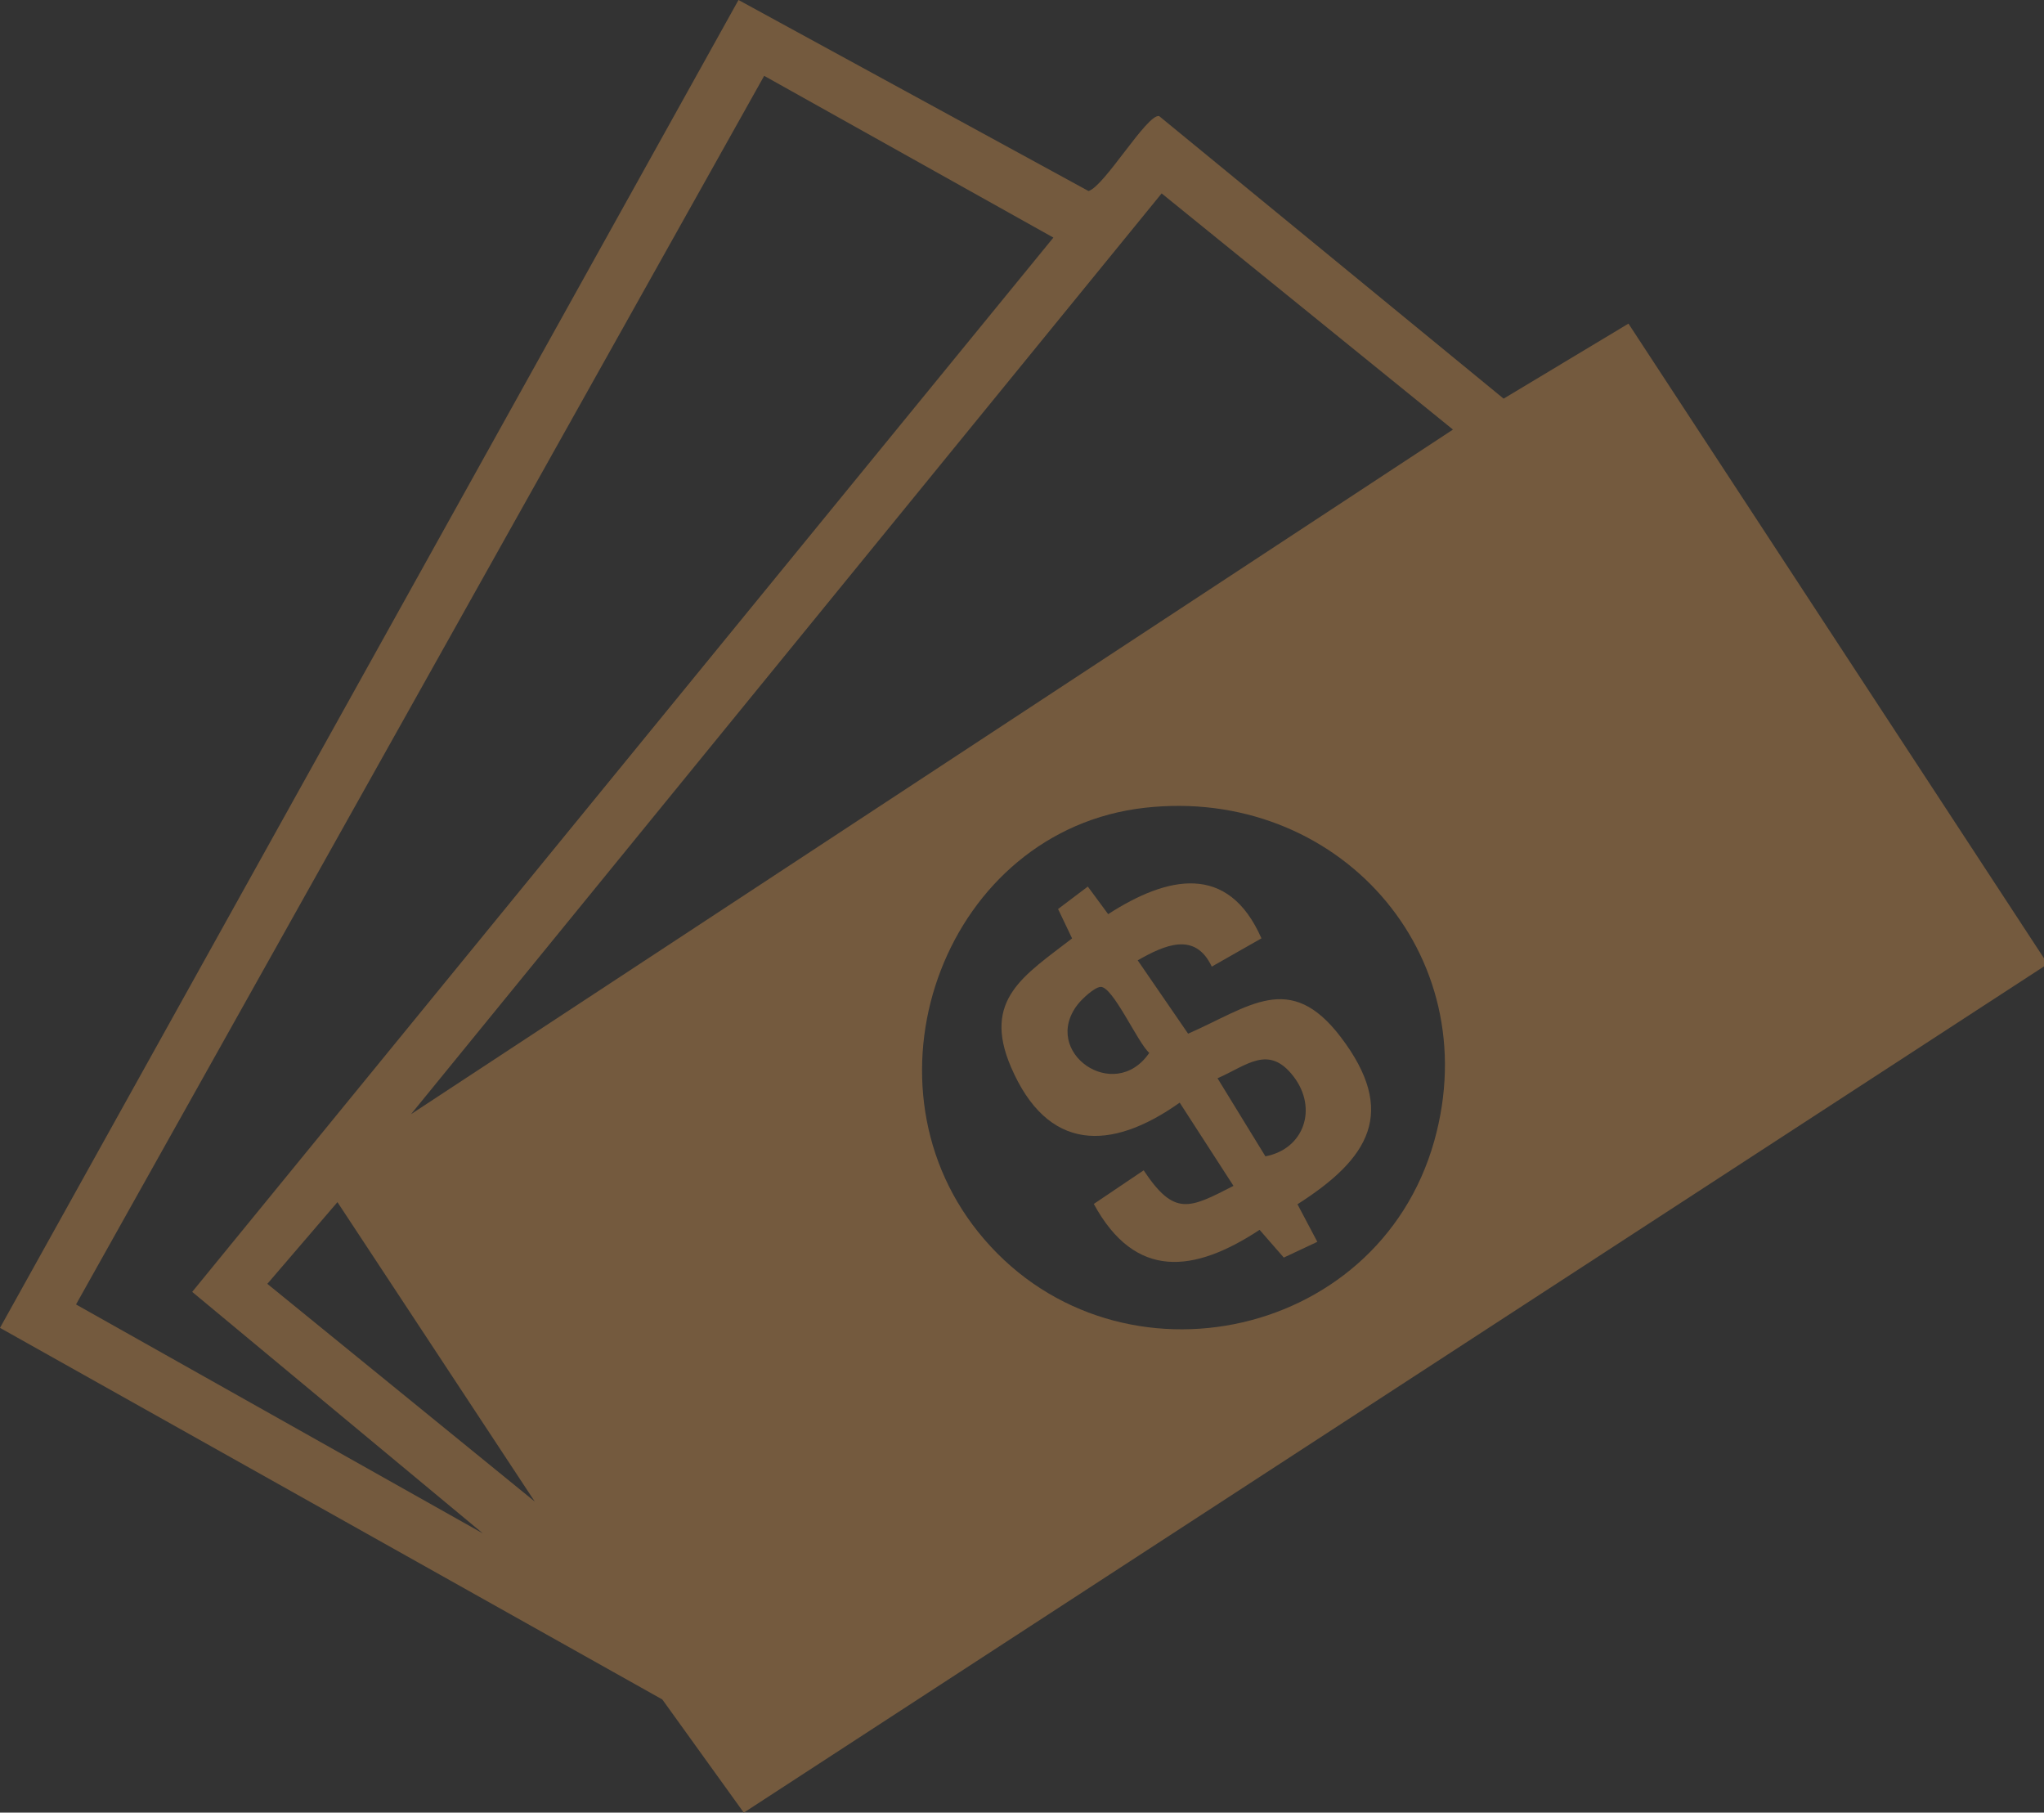<?xml version="1.0" encoding="UTF-8"?>
<svg id="Layer_1" xmlns="http://www.w3.org/2000/svg" version="1.1" viewBox="0 0 386.88 343.01">
  <rect x="0" y="0" width="386.88" height="343.01" fill="#333333" stroke="none"/>
  <!-- Generator: Adobe Illustrator 29.7.1, SVG Export Plug-In . SVG Version: 2.1.1 Build 8)  -->
  <defs>
    <style>
      .st0 {
        fill: #745a3e;
      }

      .st1 {
        fill: #fff;
      }
    </style>
  </defs>
  <path class="st1" d="M-3656.27-2025.77l-52.92,34.36c-18.24-.65-36.62-3.05-54.84-3.61-6.9-.21-9.94,1.11-13.74,6.86-9.85,14.91-15.95,36.17-25.99,51.47-15.29,8.91-33.46,15.28-48.5,24.29-7.36,4.41-9.67,5.83-9.36,14.99.62,18.5,2.99,37.08,3.29,55.6-8.37,16.2-24.41,32.98-32.2,48.86-3.28,6.69-1.81,8.49,1.5,14.41,8.55,15.31,21.19,30.19,30.03,45.56l-2.15,63.74,2.65,4.35,54.74,27.86c10.04,15.31,16.14,36.55,25.99,51.47,5.97,9.03,8.88,6.1,17.46,5.89,17.03-.42,34.1-1.45,51.1-2.67,16.71,8.24,33.47,24.6,49.66,32.55,5.47,2.69,6.73,2.41,11.97-.21,16.15-8.05,32.48-23.82,48.96-32.32,19.08.2,38.58,3.65,57.61,3.65,6.96,0,8.92-3.1,12.15-8.46,9.29-15.42,15.47-34.11,25.16-49.5l55.13-28.86c3.5-3.86,2.47-14.69,2.34-20.15-.38-15.42-2.84-30.95-2.64-46.42,8.67-15.67,21.3-30.1,30.05-45.54,3.61-6.38,5-8.1,1.65-15.48-7.21-15.88-23.58-32.55-31.69-48.6.84-17.64,2.3-35.26,2.6-52.95.09-5.16,2.38-8.52-2.29-13.59l-54.6-28.46c-10.79-15.25-16.81-37.43-26.93-52.4-5.44-8.05-9.1-5.16-16.52-4.96-17.37.45-34.72,1.41-52.04,2.63l-52.01-34.35h236.11v478.75h-478.75v-478.76h237.04-.02Z"/>
  <path class="st0" d="M-1180.67-1811.34l52.01,34.35c17.31-1.22,34.67-2.18,52.04-2.63,7.42-.19,11.08-3.09,16.52,4.96,10.12,14.96,16.14,37.14,26.93,52.4l54.6,28.46c4.67,5.07,2.38,8.43,2.29,13.59-.3,17.68-1.77,35.3-2.6,52.95,8.11,16.05,24.49,32.73,31.69,48.6,3.35,7.38,1.97,9.11-1.65,15.48-8.75,15.44-21.38,29.87-30.05,45.54-.2,15.48,2.26,31,2.64,46.42.14,5.46,1.17,16.29-2.34,20.15l-55.13,28.86c-9.68,15.4-15.87,34.08-25.16,49.5-3.23,5.36-5.19,8.46-12.15,8.46-19.04,0-38.53-3.46-57.61-3.65-16.47,8.49-32.81,24.27-48.96,32.32-5.24,2.61-6.49,2.89-11.97.21-16.2-7.95-32.95-24.31-49.66-32.55-17,1.22-34.06,2.25-51.1,2.67-8.58.21-11.49,3.14-17.46-5.89-9.85-14.92-15.96-36.16-25.99-51.47l-54.74-27.86-2.65-4.35,2.15-63.74c-8.84-15.37-21.48-30.25-30.03-45.56-3.31-5.92-4.78-7.72-1.5-14.41,7.79-15.87,23.83-32.65,32.2-48.86-.29-18.52-2.67-37.1-3.29-55.6-.31-9.16,2-10.58,9.36-14.99,15.04-9.01,33.21-15.38,48.5-24.29,10.04-15.3,16.14-36.56,25.99-51.47,3.81-5.76,6.84-7.07,13.74-6.86,18.22.56,36.6,2.96,54.84,3.61l52.94-34.35h5.6ZM-996.04-1681.47l-51.68-26.24-27.48-51.85-59.06,2.13-48.96-31.4-49.44,31.41-59.85-2.45-26.27,51.66-52.12,26.73,2.25,59.64-31.17,48.24.32,2.97,30.85,47.58-2.25,59.64,51.68,26.24,26.71,52.15,59.85-2.45,48.02,31.38,2.76-.55,47.62-30.81,59.06,2.13,27.48-51.85,51.87-26.71-2.62-59.36,31.33-49.53-31.33-48.89,2.43-59.83v.02h0Z"/>
  <path class="st0" d="M-1198.59-1720.54c124.93-10.71,208.94,126.02,138.52,230.92-65.87,98.13-216.33,83.46-261.04-25.89-37.18-90.94,23.9-196.57,122.52-205.03h0ZM-1092.34-1663.56c-69.08-69.08-188.53-38.25-214.99,55.47-31.26,110.72,86.47,204.27,187.01,147.81,73.67-41.37,88.03-143.23,27.98-203.28Z"/>
  <path class="st1" d="M-3182.34-1835.99c60.05,60.05,45.69,161.91-27.98,203.28-100.54,56.46-218.27-37.1-187.01-147.81,26.46-93.71,145.91-124.54,214.99-55.47h0ZM-3216.81-1791.32c-3.84.89-7.12,6.97-10.94,8.65l-64.04,61.07-37.9-37.48c-12.99-2.48-17.67,7.7-9.57,17.97,10.58,13.43,27.9,25.74,38.73,39.66,7.67,7.07,13.17,2.7,19.62-2.79,25.74-21.93,49.52-48.99,75.05-71.47,6.16-8.73-.58-18-10.94-15.6h-.01Z"/>
  <path class="st0" d="M-1126.81-1618.89c10.36-2.4,17.11,6.87,10.94,15.6-25.53,22.48-49.31,49.54-75.05,71.47-6.45,5.49-11.95,9.86-19.62,2.79-10.83-13.92-28.15-26.23-38.73-39.66-8.09-10.27-3.41-20.44,9.57-17.97l37.9,37.48,64.04-61.07c3.82-1.68,7.09-7.76,10.94-8.65h0Z"/>
  <path class="st0" d="M-1104.7-1709.83v15.84l-4.64,20.98c-5.04,14.01-13.07,27.28-24.22,37.27-5.54,4.96-14.86,9.2-19.15,13.46-9.49,9.43-18.49,31.53-27.99,42.81-2.45,2.91-4.71,4.56-7.84,6.6h-7.45c-4.59-2.41-6.11-4.11-9.14-8.09-9.03-11.87-16.99-30.18-26.24-40.83-2.79-3.21-9.67-6-13.5-8.86-45.72-34.06-46.63-103.59-1.86-138.77,48.59-38.18,118.84-16,137.85,41.89l4.18,17.71ZM-1209.63-1717.88c-22.43,22.77,12.1,56.02,34.17,34.64,23.25-22.53-11.85-57.29-34.17-34.64Z"/>
  <path class="st0" d="M-1484.77-2049.89c16.61,3.12,32.91,8.67,46.08,19.59,49.4,40.94,40.13,116.98-15.74,146.31l-29.83,45.63c-4.97,4.98-14,5.24-19.18.47l-30.3-46.1c-22.23-12.12-39.33-32.34-45.24-57.24-1.16-4.87-1.42-9.77-2.67-14.56.33-4.82-.46-10.16,0-14.91,3.3-34.08,29.18-65.88,62-75.41l17.18-3.78h17.7ZM-1497.11-1986.29c-31.02,3.77-25.99,51.69,6.18,48.1,30.83-3.44,26.01-52.01-6.18-48.1Z"/>
  <path class="st0" d="M-1260.27-1572.88c-3.49-.3-13.53-2.03-16.49-3.54-12.92-6.59-7.84-25.77,5.86-26.18,2.98-.09,19.14,2.07,22.02,2.95,12.68,3.89,11.84,23.09-1.15,26.77-3.37-.2-6.9.28-10.25,0Z"/>
  <path class="st0" d="M-1347.16-1773.9c19.05-3.94,19.34,18,17.96,31-1.46,13.69-18.77,18.68-25.95,6.38-2.66-4.56-2.83-22.11-1.6-27.41.95-4.1,5.39-9.1,9.59-9.97Z"/>
  <path class="st0" d="M-1346.22-1704.95c18.23-3.28,18.17,17.67,17.06,30.1-1.73,19.36-25.76,18.64-27.88.79-1.19-9.98-2-28.58,10.82-30.89Z"/>
  <path class="st0" d="M-1381.04-1831.55c4.93-5.27,13.13-5.4,18.76-1.25,4.41,3.24,15.7,16.78,16.25,21.99,1.44,13.67-14.6,20.56-24.15,11.07-2.05-2.04-12.76-15.13-13.53-17.21-1.72-4.67-.79-10.9,2.66-14.59Z"/>
  <path class="st0" d="M-1327.54-1639.76c3.09-.23,7.61,1.55,9.99,3.52,1.48,1.22,14.21,16.67,14.64,17.97,4.23,12.91-7.74,24.14-19.91,17.12-3.92-2.26-14.72-14.87-16.39-19.01-3.58-8.88,2.29-18.9,11.67-19.59Z"/>
  <path class="st0" d="M-1436.58-1861.48c6.32-1.28,23.47.64,28.66,4.45,10.08,7.41,6.01,23.2-6.46,24.26-4.77.41-22.38-1.36-26.14-3.76-9.91-6.33-7.1-22.7,3.95-24.95Z"/>
  <g>
    <path class="st0" d="M-2147.31-1514.85v-412.12h222.26v412.12h-222.26ZM-2022.28-1891.78h-89.83v342.66h89.83v-342.66ZM-1959.31-1736.19h-27.78v31.49h27.78v-31.49Z"/>
    <polygon class="st0" points="-2209.36 -1514.85 -2209.36 -1989.02 -1862.99 -1989.02 -1862.99 -1514.85 -1897.26 -1514.85 -1898.65 -1954.75 -2173.7 -1954.75 -2175.09 -1514.85 -2209.36 -1514.85"/>
    <rect class="st0" x="-2084.33" y="-1864" width="34.27" height="287.09"/>
  </g>
  <path class="st0" d="M-1810.77-1261.25c2.78,27.51-2.08,59.59,0,87.58-1.11,3.89-1.62,7.9-2.79,11.8-8.15,26.97-33.53,44.37-61.44,44.34-.87,14.2,3.95,32.17-9.33,41.92-13.39,9.82-27.53,2.93-36.21-8.98-1.41,32.39-27.17,57.94-59.34,59.92-13.3.82-27.56-.55-40.95-.2-6.33-2.23-5.51-10.28,1.32-11.08,14.78-1.74,31.84,1.92,46.86-.94,21.02-3.99,38.98-23.6,40.89-45.09.25-2.87.46-13.92-.39-16.05-.6-1.5-11.44-13.72-13.4-15.76-.9-.93-2.88-3.28-3.9-3.58-43.43-3.79-100.24,14.15-126.07-32.33-2.92-5.25-7.83-17.8-7.83-23.59v-39.3h-53.4c-21.19,0-45.24,26.34-45.21,47.5,1.53,26.61-1.94,55.29,0,81.65,1.81,24.63,22.39,45.26,46.8,47.41,4.43.39,14.38-1.37,16.76,2.67,2.11,3.57-.08,26.85.89,33.54,1.36,9.36,11.87,13.74,19.24,7.7l38.36-43.11c2.61-1.06,15.54-1.16,18.71-.66,4.29.68,6.23,4.62,4.06,8.48-2.97,5.27-13.54,1.06-18.26,3.4-9.89,10.82-19.03,23.15-29.06,33.75-9.27,9.79-18.53,16.72-32.54,9.39-15.86-8.3-11.28-29.08-11.9-43.83-33.13,1.08-61.53-25.06-64.26-57.98,4.46-44.6-15.98-105.62,31.17-132.75,5.41-3.12,18.5-8.38,24.5-8.38h54.14v-37.8c0-27.46,30.96-53.34,57.1-55.05,51.7-3.39,107.05,2.64,159.14,0,5.59.41,34.69,6.68,24.3,16.18-4.07,3.73-10.86-1.63-15.75-3.05-3.03-.88-6.17-1.49-9.3-1.9l-160.39.23c-23.44,3.53-41.87,22.83-43.92,46.55,1.66,26.98-2.13,56.43.04,83.1s24.57,45.21,50.37,46.83c25.26,1.58,51.96-1.52,77.37.3,1.06.38,1.81,1.13,2.6,1.88,11.92,11.36,22.35,28.18,34.3,39.72,5.09,4.91,11.48,6.62,17.19,1.47,7.41-6.68,2.94-28.56,4.1-38.56.85-7.32,9.15-4.34,14.57-4.86,68.67-6.59,45.79-81.88,49.66-129.11-.81-6.5-2.26-12.93-5.08-18.86-2.33-4.91-12.08-14.35-5.3-18.51,4.02-2.47,6.7.39,9.2,3.37,5.56,6.62,11.53,22.11,12.39,30.63Z"/>
  <path class="st0" d="M-2032.79-1103.16c11.03-3.31,9.59,14.82-.34,10.51-4.56-1.98-3.76-9.28.34-10.51Z"/>
  <path class="st0" d="M-2058.18-1103.16c8.38-2.51,10.59,8.66,3.99,10.75-7.88,2.49-9.88-8.98-3.99-10.75Z"/>
  <path class="st0" d="M-2085.07-1103.15c7.78-2.33,10.5,8.7,3.99,10.75-7.66,2.42-10.24-8.87-3.99-10.75Z"/>
  <path class="st0" d="M-1880.97-1208.48c-1.64-1.77-8.54-5.31-8.8-5.77-.36-.64-.38-4.41-.04-4.97.21-.34,5.49-2.84,6.84-3.99,6.6-5.58,8.22-13.86,4.9-21.87-1.5-3.62-9.62-17.35-12.22-19.94-5.13-5.12-12.26-6.39-19.04-4.07-3.85,1.31-6.3,5.5-10.03,2.52-2.2-1.76-.88-6.86-1.38-9.85-.94-5.65-6.86-12.37-12.51-13.66-4.21-.96-22.66-.94-27.09-.19-6.02,1.03-12.15,7.92-13.07,13.85-.42,2.72.53,7.92-.92,9.56-3.23,3.66-6.62-.78-9.95-2.02-14.81-5.48-21.33,4.91-27.53,16.1-4.98,8.99-9.9,17.98-1.76,27.48,1.98,2.31,8.95,5.61,9.24,6.08.3.5.32,3.89.13,4.6-.18.67-6.82,3.98-8.25,5.37-6.73,6.5-6.28,15-2.6,22.87,5.21,11.17,12.47,25.1,26.84,23.12,2.86-.39,10.35-4.98,10.93-4.86,5.52,1.15,3.23,6.38,3.76,10.48.9,6.92,7.48,13.9,14.5,14.66,5.23.57,20.23.67,25.21-.18,6-1.02,12.08-7.97,13.07-13.85.39-2.35-.41-8.06.66-9.25.17-.19,3.38-1.95,3.62-1.94.62.03,6.81,4.15,9.3,4.67,12.17,2.56,17.07-4.55,22.58-13.39,6.03-9.68,13.15-21.26,3.6-31.56ZM-1952.85-1194.07c-23.9-5.62-22.16-41.72.74-45.29,38.94-6.07,34.93,53.67-.74,45.29Z"/>
  <path class="st0" d="M-2490.32-1216.23l-33.25,39.46c-45.35-36.51-112.97-23.22-140.49,28.08-27.44,51.14-.59,116.27,54.95,132.44,70.6,20.55,134.55-42.94,116.25-113.26l26.48-30.93,1.8-.36c12.4,12.99,29.19,21.42,27.45,42.17-1.1,13.13-14.32,26.58-16.28,39.12-2.99,19.22,9.55,38.42-4.29,55.6-9.74,12.08-29.62,13.24-41.16,23.21-10.65,9.2-15.19,27.13-27.4,34.73-21.45,13.34-40.79-8.04-63.6-3.72-13.28,2.51-25.71,10.78-39.67,7.56-21.31-4.91-23.85-31.27-40.61-41.73-12.74-7.95-30.51-9.45-39.01-23.12-11.44-18.39,3.6-38.65-3.82-58.31-3.89-10.31-13.66-22.46-14.57-33.33-2.28-27.21,26.86-32.37,34.63-54.42,4.86-13.78,3.76-30.92,15.9-40.99,14.51-12.05,33.7-4.62,50.15-10.48,14.9-5.31,25.93-23.1,42.62-23.99,20.28-1.08,30.16,18.39,47.16,24.01,15.15,5,32.65-.23,46.76,8.28Z"/>
  <path class="st0" d="M-2444.13-1225.76c5.83,5.79,6.04,14.08,1.33,20.63-6.02,8.36-16.79,18.07-23.9,26.25-31.26,35.96-62.43,76.56-95.41,110.44-8.36,8.59-15.33,14.62-26.9,5.9-12.79-14.53-30.61-27.86-42.75-42.58s.59-31.83,17.74-25.22c12.99,10.21,23.72,23.23,35.8,34.55l113.39-130.62c5.88-4.78,15.27-4.74,20.71.66Z"/>
  <path class="st0" d="M-2612.29-950.56c-4.15,6.52-25.86,60.29-29.15,61.08-.59.14-1.15.37-1.77.19l-22.75-37.37-42.51,6.78-1.82-1.23,33.27-72.88c13.32,9.82,16.38,26.79,30.05,36.55,10.24,7.31,22.4,9.49,34.68,6.87Z"/>
  <path class="st0" d="M-2499.11-926.47l-20.77,35.74-1.6,1.45-2.29-.39-28.63-60.88c14.92,3.32,30.66-1.1,41.15-12.38,8.75-9.41,12.49-23.65,23.58-31.04l33.37,72.22-1.27,1.78-43.54-6.48Z"/>
  <path class="st0" d="M-3813.71-967.14v-86.08c0-5.32-12.24-5.32-12.24,0v86.08c-6.79-6.11-13.48-12.56-19.2-19.69-32.08-39.97-36.74-95.34-11.84-140.26,9.32-16.82,23.16-30.38,36.84-43.62,1.12-.2,13.36,12.37,15.2,14.33,15,15.96,26.74,33.15,32.94,54.46,14.57,50.12-2.16,101.67-41.7,134.78Z"/>
  <path class="st0" d="M-3838.19-891.11l-61.82-59.29c-5.56-.49-9.28,5.02-6.39,9.97l58.6,58.93c-62.58,4.41-120.34-38.85-132.43-100.47-3.03-15.43-2.06-30.71-2.16-46.35,15.97-.22,30.82-.58,46.49,2.9,45.53,10.11,82.95,47.01,93.79,92.36,3.27,13.69,3.69,27.93,3.92,41.95Z"/>
  <path class="st0" d="M-3657.27-1028.32c.43,19.9.62,38.22-5.02,57.48-16.46,56.24-71.13,93.37-129.58,89.34l59.42-60.76c1.43-5.46-4.81-10.62-9.56-6.92l-56.84,56.77-2.62,1.3c.11-15.78.94-31.53,5.22-46.77,12.01-42.73,48.43-77.5,91.77-87.39,15.9-3.63,30.98-3.29,47.21-3.05Z"/>
  <path class="st1" d="M-3028.68-513.96v-221.57h383.73v384h-184.01c17.2-4.07,15.14-29.67-2.62-30s-20.94,25.71-3.36,30h-130.9c17.2-4.07,15.14-29.67-2.62-30s-20.94,25.71-3.36,30h-56.85v-147.46c.37,4.04,2.18,10.91,3.37,14.97,9.29,31.64,39.96,54.07,72.93,53.9v-29.94c-39.01-.11-60.89-46.02-35.54-76.36,11.19-13.39,26.7-17.52,43.69-17.29,1.38-18.97,5.13-36.04,17.65-50.83,32.69-38.6,96.38-30.46,117.96,15.21,2.36,4.99,6.59,18.14,6.59,23.34v31.06h25.06c4.75,0,14.88,5.17,18.68,8.25,27.48,22.24,11.33,66.61-23.55,66.6v29.94c39.67.47,72.51-36.19,66.58-75.6,24.87.76,48.46-12.37,60.71-33.94,23.47-41.28-1.82-93.7-48.65-100.16-4.34-63.71-64.73-108.29-127.09-91.42-35.57,9.63-64.74,39.98-71.33,76.45-34.35,9.94-60.9,38.69-69.11,73.44-30.39,8.15-55.17,35.57-57.96,67.38ZM-2903.94-474.09c-18.25,2.43-16,31.57,4.2,29.67,19.06-1.79,16.85-32.47-4.2-29.67ZM-2839.61-449.39c-18.25,2.43-16,31.57,4.2,29.67,19.06-1.79,16.85-32.47-4.2-29.67ZM-2902.44-411.21c-18.25,2.43-16,31.57,4.2,29.67,19.06-1.79,16.85-32.47-4.2-29.67ZM-2763.31-402.98c-18.25,2.43-16,31.57,4.2,29.67,19.06-1.79,16.85-32.47-4.2-29.67Z"/>
  <path class="st0" d="M-1948.51-305.62c2.78-31.81,27.57-59.23,57.96-67.38,8.21-34.75,34.76-63.49,69.11-73.44,6.59-36.47,35.76-66.82,71.33-76.45,62.35-16.88,122.75,27.71,127.09,91.42,46.83,6.46,72.12,58.88,48.65,100.16-12.26,21.56-35.84,34.7-60.71,33.94,5.94,39.41-26.91,76.07-66.58,75.6v-29.94c34.88,0,51.03-44.36,23.55-66.6-3.81-3.08-13.93-8.25-18.68-8.25h-25.06v-31.06c0-5.21-4.24-18.35-6.59-23.34-21.58-45.67-85.27-53.81-117.96-15.21-12.52,14.79-16.27,31.86-17.65,50.83-16.99-.23-32.5,3.9-43.69,17.29-25.35,30.34-3.47,76.25,35.54,76.36v29.94c-32.97.17-63.64-22.26-72.93-53.9-1.19-4.06-3-10.93-3.37-14.97s-.35-10.97,0-14.97ZM-1653.05-402.18v-31.06c0-6.53-5.32-20.64-8.59-26.59-28.94-52.77-107.05-47.16-127.55,8.99,51.72,1.05,94.89,43.34,97.34,94.97,18.84,2.79,34.66,13.49,46.04,28.41,16.1,1.36,31.44-.53,42.11-13.72,14.77-18.28,8.9-47.71-12.71-57.61-1.98-.9-9.09-3.38-10.83-3.38h-25.81Z"/>
  <path class="st0" d="M-1885.68-143.19h-5.98c-17.58-4.29-14.93-30.34,3.36-30s19.82,25.93,2.62,30Z"/>
  <path class="st0" d="M-1748.79-143.19h-5.98c-17.58-4.29-14.93-30.34,3.36-30s19.82,25.93,2.62,30Z"/>
  <path class="st0" d="M-1823.77-265.75c21.06-2.8,23.26,27.88,4.2,29.67-20.2,1.9-22.45-27.24-4.2-29.67Z"/>
  <path class="st0" d="M-1759.44-241.05c21.06-2.8,23.26,27.88,4.2,29.67-20.2,1.9-22.45-27.24-4.2-29.67Z"/>
  <path class="st0" d="M-1822.27-202.87c21.06-2.8,23.26,27.88,4.2,29.67-20.2,1.9-22.45-27.24-4.2-29.67Z"/>
  <path class="st0" d="M-1683.14-194.64c21.06-2.8,23.26,27.88,4.2,29.67-20.2,1.9-22.45-27.24-4.2-29.67Z"/>
  <path class="st1" d="M-3180.87-653.41h25.81c1.75,0,8.86,2.48,10.83,3.38,21.62,9.9,27.48,39.33,12.71,57.61-10.66,13.19-26,15.09-42.11,13.72-11.38-14.91-27.2-25.62-46.04-28.41-2.44-51.62-45.62-93.92-97.34-94.97,20.5-56.16,98.61-61.77,127.55-8.99,3.26,5.95,8.59,20.05,8.59,26.59v31.06Z"/>
  <path class="st0" d="M-1143.02-613.28c.36.2,4,5.44,5.07,6.48,21.15,20.57,49.27,19.85,70.34-.26,2.09-2,3.34-5.33,6.3-6.36,1.18-.18,1.99,2.15,2.54,3.07,13.51,22.22,8.08,50.52-.1,73.67-13.24,37.48-43.43,78.56-75.25,27.6-15.49-24.81-28.45-67.28-16.15-95.18.89-2.01,4.59-10.55,7.24-9.03Z"/>
  <path class="st0" d="M-1084.98-817.03c7.95-1.27,18.25,9.83,22.01,16.18,7.83,13.21,8.74,30.04,1.4,43.66-2.16,4-5.25,7.2-7.71,10.96,6.93,14.53,20.08,38.87,8.59,53.65-14.49,18.64-74.6,18.87-86.56-2.98-7.8-14.26,3.88-37.37,10.63-50.56-13.33-15.19-17.3-35.15-7.14-53.34,4.74-8.48,21.81-26.88,29.23-11.48,4.62,9.58-5.66,12.7-10.08,18.72-6.14,8.38-6.85,21.39.93,28.93,5.66-6.16,13.8-11,22.44-10.52,7.56.42,14.03,5.96,19.56,10.53,7.34-8.29,6.46-21.4-.34-29.75-4.77-5.85-12.93-6.81-10.88-16.52.8-3.78,4.09-6.89,7.91-7.5Z"/>
  <path class="st0" d="M-1138.94-667.21c18.07,5.8,38.36,7.44,57.09,3.89,5.13-.97,10.2-3.22,15.25-3.68,2.13,1.07,1.6,10.84,1.4,13.33-1.27,15.89-11.4,36.31-26.94,42.4-27.29,10.69-46.97-19.44-48.68-43.1-.18-2.51-.93-12.17,1.88-12.85Z"/>
  <path class="st0" d="M-1049.77-678.52c6.37-6.54,9.58-14.3,11.54-23.13,3.1-1.53,11.69-1.46,12.83-5.38l.14-43.98,2.09-5.62,47.14-30.6c11.53-3.47,18.95,9.78,8.44,18.24-9.95,8.01-25.09,14.19-34.49,22.24-1.04.89-2.06,1.71-2.54,3.06l-.3,49.43c-.17,1.59-1.01,3.77-2.1,4.9-4.06,4.22-35.63,7.72-42.74,10.83Z"/>
  <path class="st0" d="M-1156.24-678.52l-39.54-9.14c-3.14-.98-4.92-3.34-5.31-6.6l-.3-49.43c-.48-1.35-1.51-2.16-2.54-3.06-10.1-8.8-26.41-15.02-36.74-24.2-7.19-8.48.76-20.05,11.15-16.05,13.7,9.51,29.97,17.63,43.25,27.49,4,2.97,5.09,3.92,5.54,9.17,1.18,13.88-1.05,29.26.12,43.31,2.72,4.84,9.1,3.04,13.24,5.68,1.16,8.96,5.18,16.24,11.13,22.83Z"/>
  <path class="st0" d="M-1170.95-596.56c-1.92,7.52-2.16,15.28-2.21,23-3.28,1.98-14.35,5.44-15.14,9.02-1.2,12.34,1.07,26.26-.12,38.41-.12,1.2-.1,2.34-.81,3.4-10.7,13.25-19.92,32.17-31.09,44.56-8.28,9.17-20.66,1.71-17.55-9.84l28.95-41.79c1.3-14.16-1.22-30.08.11-44.01.26-2.72,1.15-5.39,3.75-6.76l34.11-15.96Z"/>
  <path class="st0" d="M-970.17-477.03c-3.65,3.63-10.44,4.12-14.15.27l-31.96-45.09c-.86-1.58-1.15-3.21-1.31-5-1.07-12.04.98-25.51-.12-37.7-.87-3.84-11.71-6.86-15.15-9.01-.08-7.71-.15-15.5-2.22-23,1-.2,1.72.22,2.59.55,7.02,2.63,25.54,11.37,31.52,15.41,2.25,1.52,3.4,3.34,3.73,6.08,1.65,13.79-1.38,30.58.13,44.7l28.72,41.32c1.49,3.55.96,8.73-1.78,11.47Z"/>
  <path class="st0" d="M-1158.34-658.91l2.1,20.32-36.44-1.07-30.6,22.64c-13.49,1.1-26.96.59-40.51.82-2.57.04-4.7,1.01-7.68.73-13.71-1.28-13.41-18.95-.7-20.32,13.37-1.43,28.1.24,41.56-1.17,10.14-4.82,19.78-16.93,29.2-21.93,5.44-2.88,9.95-.85,15.36-.69,9.23.27,18.47.49,27.7.67Z"/>
  <path class="st0" d="M-1049.78-638.59l2.1-20.32,39.51-1.33c1.37.06,2.4.74,3.55,1.35,8.63,4.57,23.32,21.59,32.21,22.43s17.98.26,26.65.67c6.7.31,15.73-1.96,19.84,4.68,4.38,7.08-.21,14.42-7.99,15.58l-48.23-1.37c-11.21-6.28-20.31-15.97-31.19-22.75l-36.44,1.07Z"/>
  <path class="st0" d="M-929.93,14.56c-1.79,1.71-8.63,18.43-8.35,20.88.12,1.08.93,2.81,1.48,3.82,5.04,9.39,16.52,19.76,20.97,29.18,1.89,4,2.25,5.8-.49,9.5-8.41,11.35-24.54,22.28-33.7,33.67-2.15,1.91-5.94,1.99-8.58,1.09-9.98-5.4-21.31-18.25-31.06-22.82-1.07-.5-2.18-1.01-3.36-1.14-3.68-.39-20.2,6.5-21.92,10.35-3.13,11.69-3.24,25.05-6.01,36.66-1.45,6.08-4.65,7.57-10.64,8.08-9.87.84-33.82,1.15-43.25-.22-4-.58-6.8-2.08-8.1-6.12-3.64-11.29-2.48-27.61-6.01-38.9-.56-1.8-1.8-3.81-3.39-4.84-1.74-1.13-15.31-6.62-17-6.57-1.12.03-2.37.62-3.49.86-10.28,5.99-20.29,16.28-30.44,21.95-4.16,2.32-6.86,3.05-11.11.14l-33.64-33.73c-1.66-2.39-1.58-6.07-.57-8.74,6.15-10.54,17.49-21.02,23.23-31.41.65-1.18,1.39-2.28,1.59-3.66.66-4.52-4.73-18.72-9.14-20.7-12.36-3.81-28.4-3.13-40.41-6.75-4.74-1.43-6.2-6.24-6.57-10.64-.65-7.58-1.01-39.72.85-45.61.9-2.86,2.36-4.32,5.17-5.3,10.45-3.65,27.47-3.1,38.94-5.97,3.08-.77,4.71-1.06,6.59-3.89,1.2-1.81,5.42-11.66,5.81-13.7.53-2.73-.35-4.43-1.62-6.71-5.69-10.2-17.52-21.19-22.67-31.22-2.05-4-1.64-6.5.99-10.02,8.51-11.38,24.49-22.25,33.7-33.67,2.45-1.6,5.53-2.14,8.17-.67,10.73,6.36,20.92,17.01,31.49,23.15,2.8,1.63,3.77,2.59,7.31,2.06,1.57-.23,12.32-4.71,13.82-5.66,3.13-1.99,3.75-4.84,4.5-8.23,2.4-10.85,2.54-25.27,5.66-35.51,1.17-3.85,3.54-6.1,7.63-6.59,14.57-1.75,32.79,1.2,47.75.19,2.79.48,5,2.52,6.18,5.05,3.04,12.07,2.74,26.52,5.81,38.36.69,2.67,1.52,4.96,4.02,6.46,1.48.89,12.79,5.43,14.45,5.77,4.53.94,5.76-.64,9.26-2.8,8.38-5.18,20.66-17.2,28.7-20.7,4.16-1.81,6.65-.85,10.01,1.74,6.46,4.97,26.85,25.35,31.81,31.81,2.57,3.34,3.53,5.85,1.67,9.95-4.38,9.65-18.06,21.24-22.92,30.97-1.08,2.17-1.13,4.08-.67,6.46.39,2.02,4.98,12.77,6.14,14.81,2.03,3.57,4.71,4.16,8.48,4.99,7.89,1.74,30.79,3.15,36.06,6.61,2.56,1.68,3.54,3.68,3.82,6.66,1.37,14.92-1.06,31.99-.08,47.14-.66,3.55-3.2,5.91-6.64,6.84-10.43,2.83-23.82,2.54-34.64,5.04-1.95.45-4.08.85-5.58,2.28ZM-1061.33-117.96c-51.75,4.59-89.64,54.56-82.85,105.61,9.71,73.02,98.16,107.21,154.12,58.48,68.95-60.04,20.71-172.24-71.27-164.09Z"/>
  <path class="st0" d="M-1011.94-70.1c12.58-1.38,20.37,12.96,13.51,23.28l-65.19,65.06c-3.86,2.84-10.21,2.85-14.29.45-2.45-1.43-24.37-23.38-26.26-26.14-7.27-10.6,1.51-24.62,14.1-23.1,7.62.92,13.18,10.33,18.78,14.9l50.51-50.53c2.3-1.77,5.96-3.61,8.84-3.92Z"/>
  <g>
    <path class="st0" d="M-546.86,293.92c-15.87-3.07-27.62-14.74-29.18-31.08l-.04-320.39c1.35-17.28,14-29.89,31.1-31.77h139.95c13.79-.06,31.08,15.83,31.08,29.56v26.57h-50.53c-47.15-51.06-131.72-8.17-116.03,60.64,12.06,52.88,80.04,69.17,116.03,29.19h50.53v207.72c0,13.63-16.22,28.01-29.19,29.57h-143.72ZM-507.4,103.21c-12.02,3.94-11.61,18.95.63,22.24h63.53c12.51-3,12.55-19.33,0-22.36l-64.16.12ZM-522.37,148.13c-14.1,2.94-9.79,25.13,4.9,22.11s9.89-25.2-4.9-22.11ZM-477.46,148.13c-14.1,2.94-9.79,25.13,4.9,22.11s9.89-25.2-4.9-22.11ZM-432.54,148.13c-14.1,2.94-9.79,25.13,4.9,22.11,14.07-2.89,9.89-25.2-4.9-22.11ZM-522.37,193.04c-14.1,2.94-9.79,25.13,4.9,22.11,14.07-2.89,9.89-25.2-4.9-22.11ZM-477.46,193.04c-14.1,2.94-9.79,25.13,4.9,22.11,14.07-2.89,9.89-25.2-4.9-22.11ZM-432.54,193.04c-14.1,2.94-9.79,25.13,4.9,22.11,14.07-2.89,9.89-25.2-4.9-22.11ZM-522.37,237.95c-14.1,2.94-9.79,25.13,4.9,22.11,14.07-2.89,9.89-25.2-4.9-22.11ZM-477.46,237.95c-14.1,2.94-9.79,25.13,4.9,22.11,14.07-2.89,9.89-25.2-4.9-22.11ZM-432.54,237.95c-14.1,2.94-9.79,25.13,4.9,22.11,14.07-2.89,9.89-25.2-4.9-22.11Z"/>
    <path class="st0" d="M-479.65-32.97c17.57-1.78,33.99,6.75,43.14,21.54,64.02,1.75,128.71-.02,192.98.89,25.96,4.57,25.36,40.79-.64,44.64l-190.78.09c-2.48.49-3.31,3.78-4.9,5.58-35.38,40.1-95.49,1.78-76.7-45.26,5.95-14.89,20.92-25.87,36.88-27.49Z"/>
    <path class="st0" d="M-327.75,76.26c10.93-2.22,33.74,4.06,44.12,8.68,32.51,14.45,63.11,55.86,59.42,92.61-1.44,14.35-20.53,13.85-22.45,1.41-1.03-6.71-.45-12.95-2.2-20.26-7.17-30.05-32.87-54.32-63.55-59.21-6.23-.99-16.88.23-21.15-4.3-5.84-6.22-2.58-17.24,5.8-18.94Z"/>
    <path class="st0" d="M-285.89,136.99c9.4,9.23,18.84,28.61,16.68,41.98-1.97,12.17-19.86,12.4-22.24.63-2.48-12.26-1.17-19.07-12.13-28.29-9.02-7.58-14.01-5.96-24.17-8.02-11.54-2.34-11.56-19.77,0-22.12,12.91-2.63,32.74,6.86,41.86,15.81Z"/>
    <path class="st0" d="M-327.75,166.09c14.85-3.05,18.94,19.23,4.91,22.11-14.85,3.05-18.94-19.23-4.91-22.11Z"/>
  </g>
  <path class="st0" d="M386.88,182.88l-246.1,160.14-15.42-21.42L0,251.28,139.78,0l66.25,36.15c3.01-.88,11.06-14.6,13.36-14.19l65.21,53.48,23.63-14.2,78.66,120.12v1.51ZM91.4,290.18l-55.02-45.71L199.38,44.96l-54.74-30.61L14.39,246.85l77.01,43.33ZM77.8,210.84l197.21-129.55-55.14-44.69L77.8,210.84ZM216.68,152.86c-37.41,4.21-55,50.98-31.55,80.26,24.88,31.07,75.52,21.22,86.33-17.17,10.04-35.64-18.5-67.18-54.78-63.09ZM101.21,284.14l-37.34-56.65-13.27,15.46,50.61,41.19Z"/>
  <path class="st0" d="M238.76,177.57l-9.4,5.35c-3.16-6.71-8.95-4.08-14.02-1.19l9.54,13.88c11.59-5.06,19.25-12.01,28.87.61,10.85,14.24,5.41,23.02-8.17,31.67l3.76,7.11-6.35,2.98-4.58-5.25c-12.37,8.15-23.52,9.54-31.38-4.9l9.44-6.36c5.81,8.76,8.61,7.25,17,2.94l-10.18-15.75c-13.08,9.28-25.04,9.31-31.93-6.73-5.51-12.81,2.54-17.36,11.56-24.35l-2.65-5.56,5.63-4.25,3.85,5.22c11.2-7.22,22.69-9.78,29.01,4.57ZM208.29,186.76c-1.21.11-3.49,2.28-4.29,3.3-7.07,9.04,6.94,18.85,13.53,9.18-2.15-1.83-6.93-12.7-9.24-12.48ZM230.45,204.05l9.06,14.77c7.33-1.38,9.98-9.1,5.29-15.16s-8.8-2.04-14.35.39Z"/>
</svg>